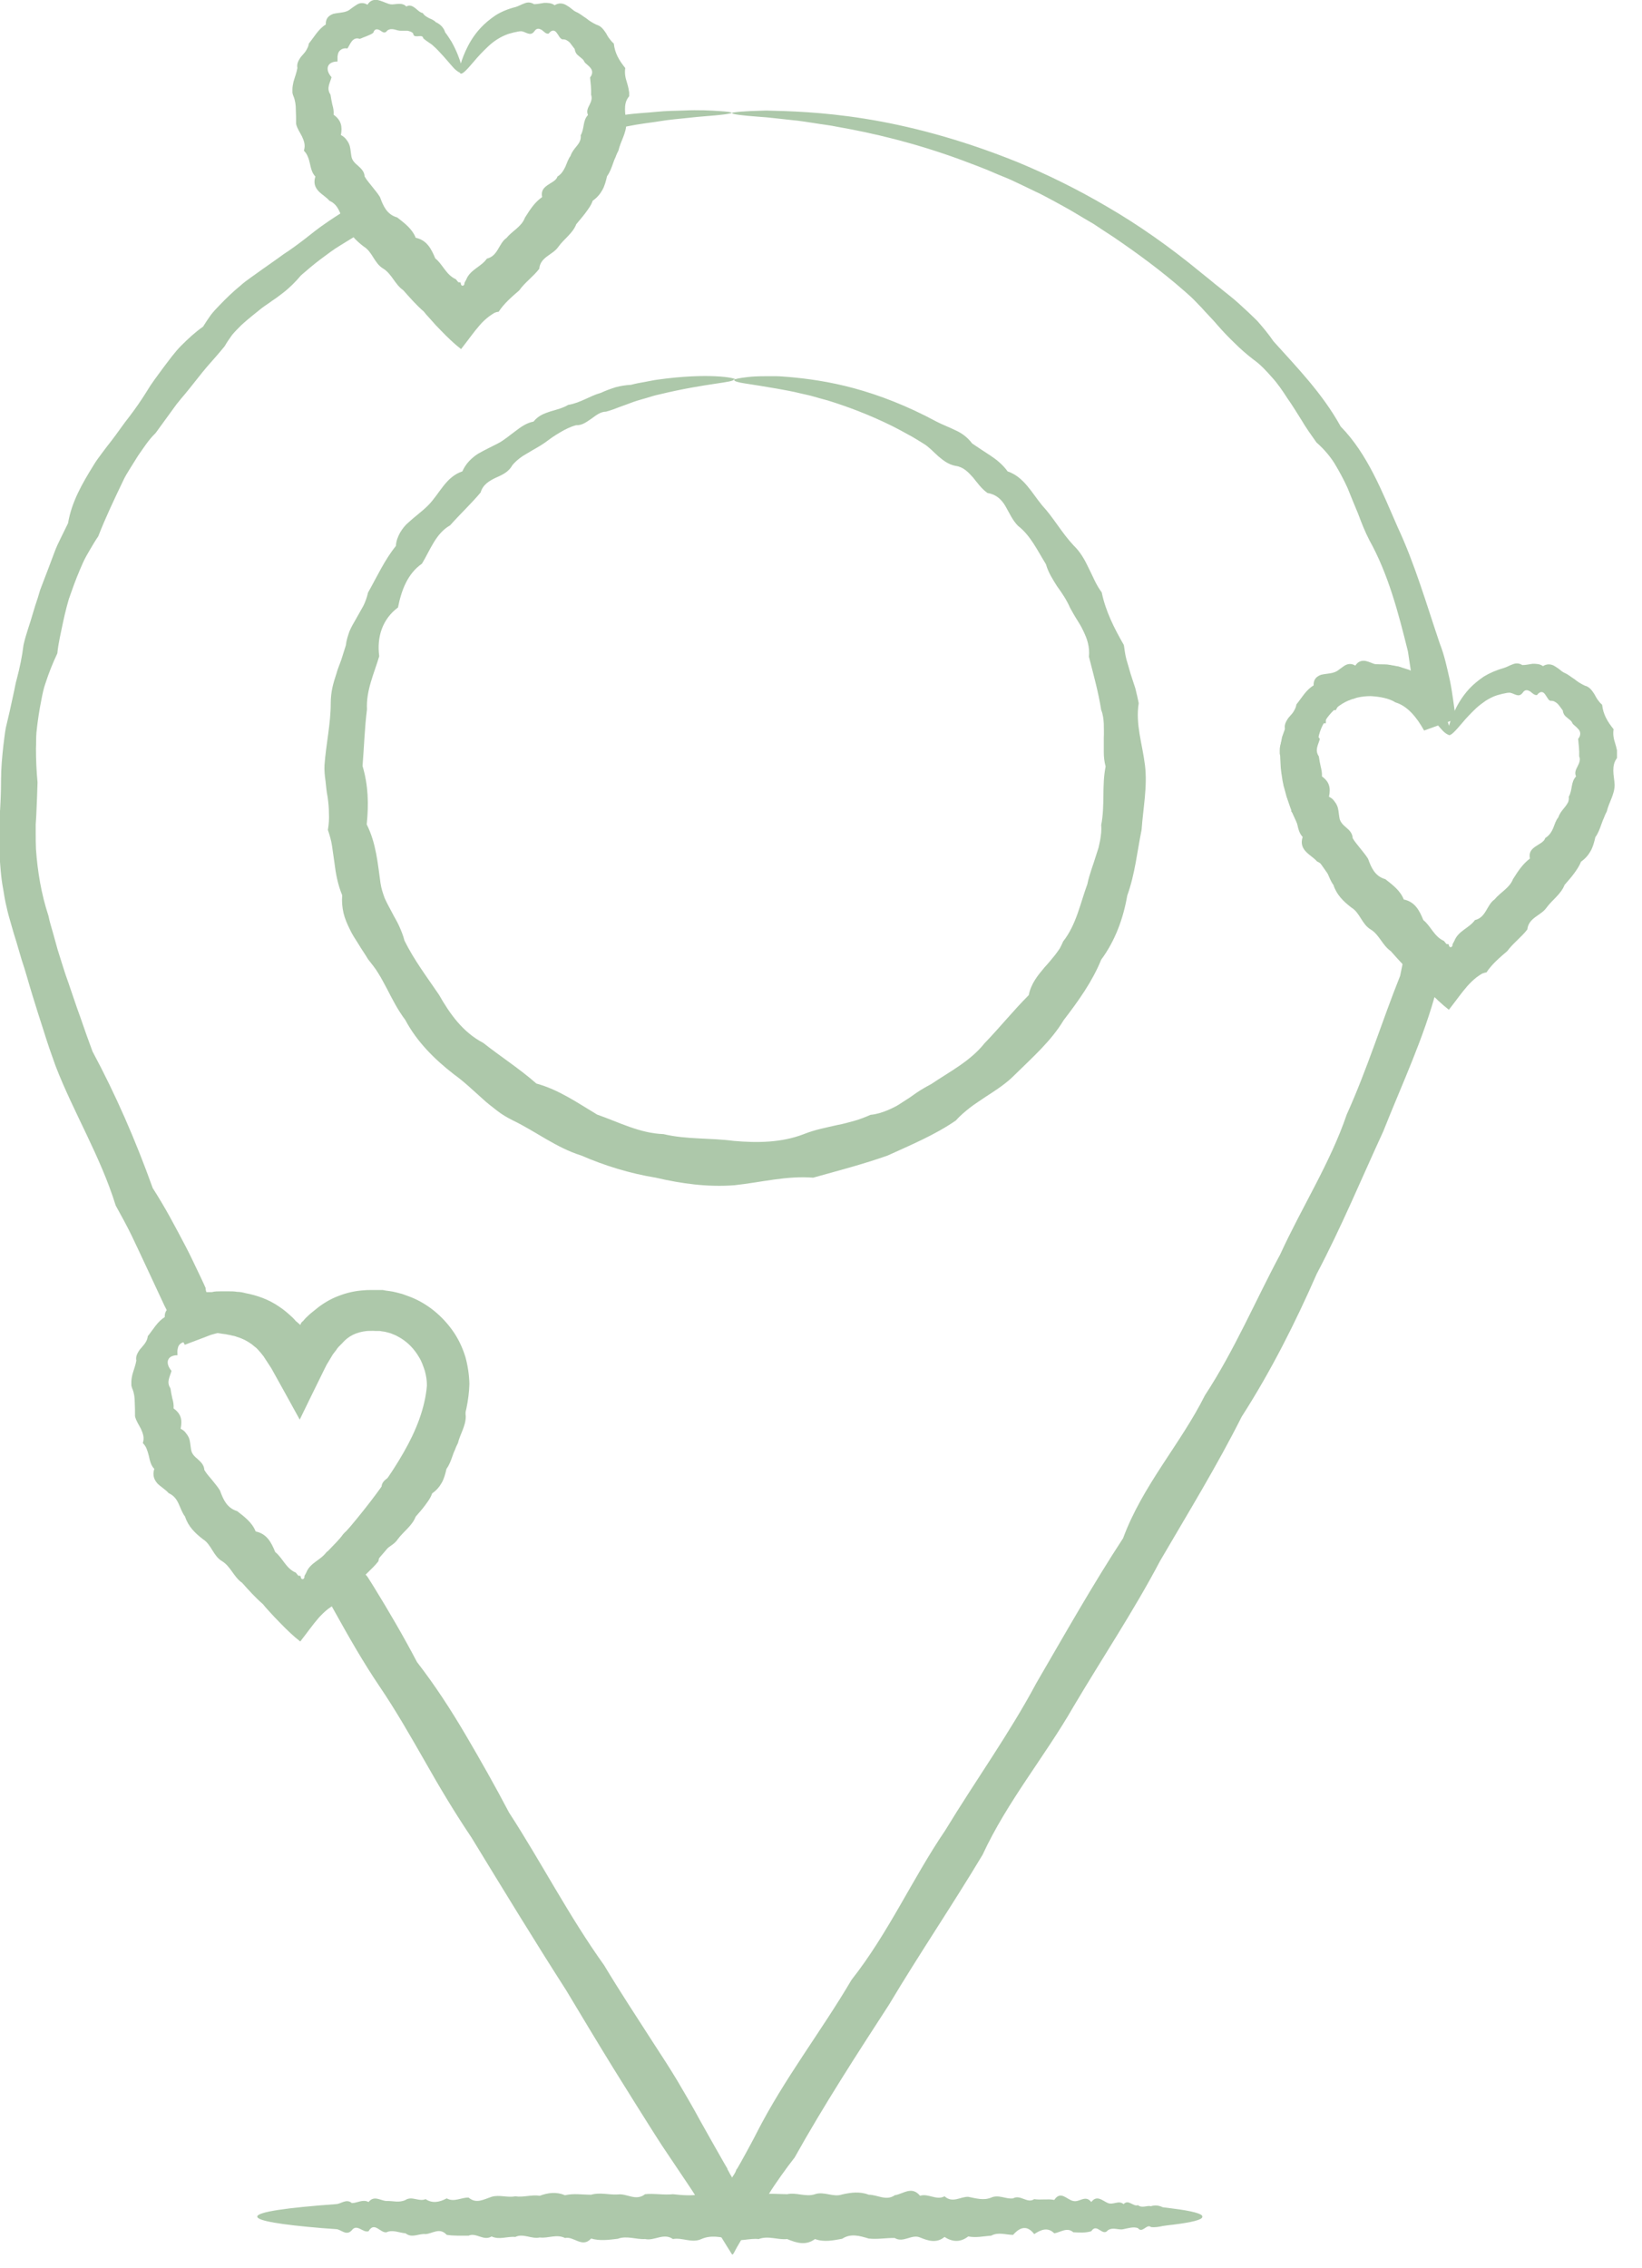 <svg width="63" height="87" viewBox="0 0 63 87" fill="none" xmlns="http://www.w3.org/2000/svg">
<g clip-path="url(#clip0_142_678)">
<path d="M28.16 4.31C28.16 4.31 28 4.37 27.69 4.4C27.38 4.44 26.92 4.46 26.32 4.53C26.02 4.56 25.68 4.59 25.31 4.65C24.94 4.71 24.53 4.75 24.1 4.84C23.91 4.88 23.72 4.91 23.52 4.95H23.45C23.45 4.95 23.4 4.97 23.4 5C23.39 5.05 23.38 5.09 23.36 5.14C23.35 5.19 23.33 5.23 23.32 5.28C23.32 5.3 23.31 5.33 23.3 5.35L23.27 5.43C23.1 5.94 22.84 6.45 22.54 6.96C22.14 7.65 21.63 8.34 21.06 9.03C20.5 9.74 19.86 10.46 19.15 11.17C19.05 11.25 18.95 11.33 18.86 11.42C18.82 11.46 18.77 11.51 18.72 11.56L18.58 11.71C18.34 11.97 18.1 12.25 17.84 12.56L17.74 12.67L17.69 12.73L17.66 12.76L17.63 12.74L17.42 12.56C17.28 12.43 17.13 12.3 16.99 12.16L16.78 11.94L16.67 11.83C16.67 11.83 16.6 11.75 16.58 11.73C16.49 11.63 16.41 11.52 16.33 11.4C16.15 11.19 15.96 10.98 15.76 10.77C15.66 10.67 15.56 10.57 15.46 10.46C15.36 10.36 15.26 10.25 15.16 10.14C14.95 9.93 14.75 9.72 14.54 9.5C14.44 9.39 14.34 9.29 14.25 9.18C14.19 9.12 14.14 9.06 14.08 9.01L14 8.92C14 8.92 13.95 8.84 13.91 8.88C13.84 8.92 13.78 8.97 13.71 9.01C13.49 9.14 13.28 9.28 13.06 9.41C12.79 9.57 12.55 9.76 12.29 9.95C12.04 10.14 11.79 10.35 11.55 10.56C11.34 10.81 11.11 11.04 10.85 11.24C10.72 11.34 10.59 11.44 10.45 11.53C10.32 11.63 10.17 11.72 10.04 11.82C9.78 12.03 9.51 12.24 9.26 12.47C9.14 12.59 9.02 12.71 8.91 12.84C8.81 12.98 8.71 13.12 8.62 13.28C8.4 13.55 8.17 13.81 7.94 14.07C7.71 14.34 7.5 14.62 7.28 14.89C7.17 15.03 7.05 15.17 6.94 15.3L6.77 15.51L6.61 15.73C6.4 16.02 6.18 16.32 5.97 16.61C5.7 16.87 5.5 17.19 5.29 17.49C5.19 17.65 5.09 17.81 4.99 17.97C4.89 18.13 4.79 18.29 4.71 18.47C4.38 19.16 4.05 19.85 3.77 20.57C3.66 20.73 3.56 20.9 3.46 21.07C3.36 21.24 3.26 21.41 3.18 21.59C3.02 21.95 2.87 22.32 2.74 22.7L2.64 22.98C2.61 23.08 2.59 23.17 2.56 23.27C2.51 23.47 2.46 23.66 2.42 23.86C2.34 24.26 2.24 24.65 2.2 25.06C2.02 25.44 1.87 25.82 1.74 26.22C1.67 26.42 1.63 26.62 1.59 26.83C1.55 27.04 1.51 27.24 1.48 27.45C1.45 27.66 1.42 27.87 1.4 28.08C1.38 28.29 1.39 28.51 1.38 28.72C1.38 29.15 1.4 29.58 1.44 30.01C1.43 30.44 1.41 30.86 1.39 31.3L1.37 31.62V31.78V31.94C1.37 32.15 1.37 32.36 1.38 32.57C1.44 33.42 1.58 34.28 1.86 35.13C1.9 35.34 1.97 35.56 2.03 35.77C2.09 35.98 2.15 36.2 2.21 36.42C2.35 36.85 2.47 37.28 2.63 37.71C2.78 38.14 2.92 38.58 3.08 39.01C3.16 39.23 3.23 39.45 3.31 39.67C3.39 39.89 3.47 40.11 3.55 40.33C4.44 41.99 5.2 43.73 5.86 45.57C6.09 45.93 6.31 46.3 6.52 46.68C6.73 47.06 6.93 47.44 7.13 47.82C7.33 48.2 7.51 48.6 7.7 48.99L7.84 49.29L7.87 49.36L7.89 49.4V49.42V49.44C7.89 49.44 7.9 49.52 7.92 49.56C7.94 49.56 7.96 49.56 7.98 49.56H8.02H8.13C8.24 49.53 8.35 49.53 8.46 49.53C8.57 49.53 8.68 49.53 8.78 49.53C8.88 49.53 8.99 49.53 9.1 49.55C9.21 49.55 9.31 49.57 9.42 49.6C9.85 49.68 10.31 49.84 10.7 50.11C10.9 50.24 11.07 50.39 11.23 50.54C11.27 50.58 11.31 50.62 11.34 50.66L11.37 50.69H11.38L11.42 50.73C11.47 50.77 11.49 50.79 11.52 50.82C11.54 50.77 11.56 50.73 11.59 50.7C11.59 50.7 11.61 50.69 11.61 50.68H11.62V50.67H11.63C11.7 50.58 11.77 50.51 11.85 50.44C11.92 50.37 12.01 50.31 12.09 50.24C12.35 50.02 12.66 49.83 12.98 49.71C13.31 49.58 13.64 49.51 13.96 49.49C14.04 49.48 14.12 49.48 14.2 49.48C14.28 49.48 14.36 49.48 14.44 49.48H14.69C14.77 49.5 14.86 49.51 14.94 49.52C15.11 49.54 15.27 49.59 15.43 49.63C15.59 49.69 15.75 49.74 15.9 49.81C16.52 50.09 17.05 50.56 17.43 51.13C17.62 51.42 17.76 51.73 17.86 52.06C17.95 52.39 18 52.73 18.01 53.08C17.99 53.72 17.85 54.33 17.64 54.9C17.43 55.47 17.17 55.99 16.87 56.49C16.28 57.48 15.6 58.38 14.94 59.3C14.76 59.52 14.57 59.73 14.39 59.94L14.11 60.25C14.04 60.32 14.06 60.31 14.05 60.32V60.34C14.05 60.34 14.02 60.37 14.01 60.38L14.05 60.42L14.07 60.44C14.07 60.44 14.07 60.44 14.12 60.51L14.34 60.86C14.92 61.8 15.48 62.76 16 63.75C16.69 64.64 17.3 65.58 17.87 66.55C18.44 67.52 19 68.51 19.53 69.52C20.77 71.43 21.82 73.48 23.18 75.38C23.78 76.38 24.42 77.35 25.05 78.33C25.37 78.82 25.69 79.31 25.99 79.81C26.29 80.32 26.59 80.83 26.87 81.35C27.16 81.87 27.45 82.38 27.74 82.89L27.85 83.08L27.91 83.18V83.2L27.96 83.29C27.99 83.35 28.02 83.41 28.06 83.47L28.09 83.52C28.09 83.52 28.09 83.52 28.1 83.52V83.5L28.16 83.41C28.2 83.35 28.23 83.29 28.25 83.23V83.21L28.27 83.2L28.3 83.15L28.41 82.96L28.62 82.58C28.76 82.32 28.9 82.07 29.03 81.81C30.09 79.73 31.52 77.9 32.67 75.94C34.09 74.14 35.01 72.05 36.27 70.2C37.43 68.29 38.73 66.49 39.76 64.56C40.86 62.67 41.92 60.79 43.09 59C43.84 56.97 45.3 55.38 46.23 53.52C47.37 51.78 48.17 49.88 49.12 48.11C49.96 46.28 51.04 44.6 51.67 42.75C52.47 40.98 53.03 39.15 53.72 37.43C53.74 37.32 53.77 37.2 53.79 37.09C53.81 37.01 53.8 37.02 53.81 37V36.96V36.92C53.81 36.91 53.82 36.9 53.81 36.88C53.78 36.85 53.76 36.83 53.73 36.8L53.38 36.42C53.22 36.25 53.07 36.06 52.91 35.88C52.3 35.16 51.71 34.42 51.09 33.71C50.52 32.95 50 32.14 49.61 31.24C49.56 31.13 49.52 31.01 49.48 30.9C49.44 30.78 49.4 30.67 49.36 30.55C49.3 30.31 49.22 30.07 49.19 29.82C49.17 29.7 49.15 29.57 49.14 29.45L49.12 29.07C49.12 28.95 49.12 28.81 49.13 28.67C49.13 28.53 49.17 28.4 49.19 28.27C49.36 27.75 49.62 27.29 49.94 26.89C50.26 26.49 50.65 26.15 51.1 25.91C51.55 25.67 52.05 25.51 52.56 25.48C52.69 25.46 52.81 25.48 52.93 25.48C53.05 25.48 53.18 25.48 53.3 25.5C53.43 25.52 53.55 25.54 53.68 25.57C53.81 25.61 53.93 25.65 54.06 25.69C54.16 25.73 54.25 25.79 54.34 25.84C54.44 25.89 54.53 25.94 54.61 26.01L54.86 26.2C54.94 26.27 55.01 26.34 55.08 26.41C55.23 26.55 55.34 26.7 55.47 26.85C55.59 27 55.68 27.15 55.79 27.31C55.37 27.46 54.95 27.61 54.53 27.76C54.43 27.29 54.35 26.83 54.25 26.37C54.15 25.91 54.09 25.45 54.02 24.99C53.65 23.49 53.26 22.01 52.54 20.72C52.37 20.39 52.24 20.06 52.11 19.71C51.97 19.37 51.83 19.04 51.7 18.71C51.55 18.38 51.38 18.07 51.2 17.77C51.01 17.47 50.78 17.21 50.51 16.97C50.31 16.69 50.11 16.41 49.94 16.12C49.85 15.98 49.76 15.83 49.67 15.69C49.58 15.55 49.49 15.41 49.39 15.27C49.21 14.99 49.02 14.71 48.8 14.47C48.58 14.22 48.36 13.98 48.09 13.79C47.83 13.59 47.59 13.38 47.37 13.16C47.14 12.94 46.93 12.72 46.72 12.48C46.52 12.24 46.3 12.03 46.1 11.8C45.99 11.69 45.89 11.58 45.78 11.47C45.67 11.36 45.56 11.27 45.45 11.17C44.55 10.38 43.63 9.71 42.72 9.09C42.46 8.92 42.21 8.76 41.96 8.59C41.7 8.44 41.45 8.29 41.2 8.14C40.95 7.99 40.7 7.86 40.45 7.72C40.2 7.59 39.96 7.45 39.71 7.34C39.46 7.22 39.22 7.1 38.98 6.99C38.74 6.87 38.5 6.78 38.26 6.68C37.79 6.47 37.32 6.3 36.87 6.13C35.07 5.47 33.47 5.1 32.16 4.87C31.83 4.8 31.52 4.77 31.23 4.72C30.94 4.68 30.67 4.63 30.42 4.61C29.92 4.56 29.49 4.5 29.14 4.48C28.45 4.43 28.09 4.38 28.09 4.34C28.09 4.3 28.53 4.26 29.39 4.24C30.24 4.26 31.52 4.29 33.16 4.55C34.8 4.81 36.79 5.31 39.02 6.21C40.13 6.67 41.29 7.23 42.48 7.93C43.67 8.62 44.87 9.46 46.06 10.44C46.18 10.54 46.3 10.63 46.42 10.73C46.54 10.83 46.66 10.93 46.79 11.03C47.03 11.23 47.29 11.42 47.53 11.64C47.77 11.86 48.01 12.08 48.24 12.31C48.46 12.56 48.67 12.81 48.86 13.09C49.75 14.08 50.74 15.09 51.44 16.36C52.47 17.41 53.02 18.84 53.63 20.23C54.28 21.62 54.72 23.14 55.24 24.68C55.42 25.13 55.52 25.62 55.63 26.1C55.73 26.58 55.78 27.08 55.86 27.58L54.64 28.02C54.35 27.5 54 27.08 53.54 26.94C53.29 26.78 52.93 26.72 52.59 26.7C52.25 26.7 51.91 26.77 51.61 26.93C51 27.25 50.58 27.9 50.55 28.56C50.53 28.64 50.5 28.72 50.49 28.8C50.48 28.88 50.46 28.97 50.47 29.06V29.34C50.47 29.43 50.5 29.53 50.51 29.62C50.53 29.81 50.6 30 50.65 30.19C50.68 30.28 50.72 30.38 50.75 30.47C50.79 30.56 50.82 30.66 50.87 30.75C51.22 31.49 51.71 32.18 52.24 32.88C52.67 33.65 53.26 34.35 53.9 35C54.06 35.16 54.23 35.32 54.4 35.48C54.61 35.68 54.82 35.87 55.03 36.07L55.44 36.46L55.49 36.51C55.49 36.51 55.49 36.53 55.49 36.54V36.58L55.44 36.72L55.36 37.01L55.22 37.56L55.13 37.91C54.64 39.79 53.8 41.56 53.07 43.4C52.24 45.2 51.47 47.06 50.52 48.86C49.7 50.73 48.77 52.58 47.64 54.34C46.7 56.21 45.59 58.02 44.51 59.87C43.51 61.77 42.3 63.58 41.18 65.47C40.09 67.37 38.65 69.09 37.7 71.14C36.55 73.06 35.28 74.93 34.11 76.89C32.87 78.8 31.62 80.73 30.49 82.75C30.31 82.98 30.14 83.21 29.97 83.45L29.72 83.81L29.6 83.99L29.57 84.04L29.52 84.12L29.42 84.28C29.15 84.71 28.89 85.14 28.64 85.57L28.26 86.22L28.17 86.39L28.12 86.47C28.12 86.47 28.1 86.51 28.1 86.5L28.08 86.46L27.88 86.14C27.61 85.71 27.35 85.28 27.08 84.85L26.67 84.2L26.57 84.04L26.51 83.95L26.39 83.77C26.06 83.28 25.74 82.8 25.41 82.31C25.09 81.82 24.78 81.32 24.47 80.83C24.16 80.33 23.85 79.84 23.54 79.34C22.93 78.35 22.33 77.35 21.73 76.35C20.48 74.4 19.28 72.43 18.09 70.48C17.45 69.53 16.87 68.56 16.31 67.57C15.75 66.59 15.19 65.61 14.56 64.68C13.93 63.75 13.38 62.78 12.84 61.81L12.64 61.45L12.29 60.84L11.91 60.19C12.07 60.01 12.26 59.83 12.43 59.65L12.91 59.15L13.18 58.85C13.36 58.65 13.53 58.45 13.7 58.24C14.37 57.42 14.99 56.58 15.48 55.72C15.97 54.87 16.31 54 16.38 53.14C16.38 52.95 16.35 52.76 16.3 52.58C16.24 52.4 16.18 52.22 16.08 52.06C15.89 51.73 15.61 51.44 15.26 51.26C15.18 51.21 15.08 51.18 14.99 51.14C14.9 51.12 14.8 51.08 14.7 51.07C14.65 51.07 14.6 51.05 14.55 51.05H14.4C14.3 51.04 14.19 51.05 14.09 51.05C13.67 51.09 13.36 51.25 13.13 51.52C13.09 51.56 13.05 51.6 13.01 51.64C12.97 51.68 12.93 51.73 12.9 51.78L12.77 51.95L12.65 52.15L12.53 52.35L12.42 52.57C12.12 53.17 11.8 53.84 11.5 54.45C11.14 53.79 10.77 53.13 10.41 52.48C10.31 52.32 10.21 52.18 10.11 52.02L10.03 51.92L9.99 51.87L9.97 51.85C9.97 51.85 9.93 51.8 9.91 51.78C9.87 51.74 9.83 51.69 9.78 51.66L9.72 51.61L9.66 51.56C9.49 51.44 9.33 51.35 9.1 51.28C9.05 51.26 8.99 51.24 8.92 51.23C8.86 51.21 8.79 51.2 8.73 51.19C8.66 51.17 8.6 51.17 8.54 51.16C8.48 51.15 8.41 51.14 8.35 51.13L8.27 51.15L8.09 51.2L7.75 51.33L7.09 51.58C6.9 51.24 6.72 50.87 6.53 50.51L6.31 50.08L6.17 49.78C5.98 49.38 5.8 48.98 5.61 48.58C5.42 48.18 5.24 47.78 5.05 47.39C4.86 47 4.65 46.62 4.44 46.24C3.85 44.34 2.82 42.67 2.13 40.88C2.05 40.65 1.97 40.43 1.89 40.2C1.81 39.97 1.74 39.74 1.67 39.52C1.52 39.07 1.38 38.61 1.24 38.16C1.1 37.71 0.98 37.25 0.83 36.81C0.76 36.58 0.7 36.36 0.63 36.13C0.56 35.91 0.49 35.68 0.43 35.46C0.36 35.23 0.3 35.01 0.25 34.78C0.19 34.55 0.16 34.32 0.12 34.09C0.03 33.63 0.01 33.15 -0.03 32.68C-0.03 32.44 -0.03 32.2 -0.03 31.97V31.79V31.62L-0.01 31.28C0.02 30.83 0.04 30.38 0.04 29.93C0.04 29.48 0.08 29.04 0.13 28.59C0.16 28.37 0.18 28.15 0.22 27.93C0.27 27.71 0.32 27.5 0.37 27.29C0.42 27.08 0.46 26.86 0.51 26.65C0.56 26.44 0.59 26.22 0.65 26.02C0.76 25.6 0.85 25.18 0.9 24.75C0.99 24.33 1.15 23.93 1.26 23.53C1.32 23.33 1.38 23.13 1.45 22.93L1.54 22.63L1.65 22.34C1.8 21.95 1.95 21.56 2.09 21.18C2.16 20.99 2.25 20.8 2.34 20.62C2.43 20.44 2.52 20.25 2.61 20.07C2.75 19.24 3.16 18.54 3.58 17.86C3.68 17.69 3.8 17.53 3.92 17.37C4.04 17.21 4.16 17.05 4.28 16.9C4.52 16.59 4.73 16.27 4.97 15.97C5.2 15.67 5.42 15.35 5.62 15.03L5.77 14.79L5.93 14.56C6.04 14.41 6.15 14.26 6.26 14.11C6.49 13.81 6.7 13.51 6.96 13.25C7.22 12.99 7.49 12.74 7.79 12.53C7.89 12.37 7.99 12.22 8.09 12.08C8.2 11.94 8.32 11.81 8.45 11.68C8.7 11.42 8.95 11.18 9.22 10.96C9.35 10.84 9.49 10.74 9.63 10.64C9.77 10.54 9.91 10.44 10.05 10.34C10.33 10.14 10.61 9.95 10.88 9.75C11.16 9.57 11.43 9.37 11.69 9.17C11.95 8.97 12.2 8.76 12.47 8.58C12.6 8.49 12.73 8.4 12.87 8.31L13.12 8.15L13.42 7.96C13.62 7.83 13.83 7.71 14.02 7.59L14.09 7.55H14.11C14.11 7.55 14.12 7.55 14.13 7.55L14.16 7.59L14.27 7.74L14.48 8.03C14.64 8.18 14.8 8.34 14.95 8.51L15.11 8.69L15.25 8.85C15.45 9.06 15.63 9.29 15.81 9.52C15.9 9.63 15.99 9.75 16.07 9.86C16.16 9.97 16.25 10.08 16.34 10.19C16.53 10.4 16.71 10.61 16.92 10.79C17 10.9 17.09 11.01 17.18 11.11L17.27 11.22L17.35 11.31C17.4 11.37 17.46 11.43 17.52 11.49L17.61 11.57H17.62L17.64 11.55L17.68 11.5C17.79 11.38 17.9 11.26 18 11.15C18.08 11.06 18.17 10.98 18.25 10.89C18.34 10.8 18.43 10.71 18.52 10.63C19.18 9.88 19.84 9.21 20.46 8.59C21.04 7.93 21.55 7.29 21.96 6.65C22.26 6.17 22.52 5.71 22.7 5.25L22.72 5.21L22.74 5.15C22.74 5.15 22.77 5.07 22.78 5.03C22.81 4.95 22.83 4.88 22.86 4.8C22.88 4.73 22.91 4.65 22.93 4.58V4.55L22.94 4.54C22.94 4.54 22.94 4.54 22.95 4.54H23.01L23.13 4.52C23.41 4.48 23.68 4.45 23.94 4.41C24.39 4.34 24.8 4.33 25.18 4.29C25.56 4.25 25.9 4.25 26.21 4.24C26.82 4.21 27.29 4.24 27.6 4.26C27.91 4.28 28.07 4.3 28.07 4.33L28.16 4.31Z" fill="#ADC8AA"/>
<path d="M28.16 14.55C28.16 14.68 27.11 14.69 25.29 15.13C25.14 15.16 24.98 15.21 24.82 15.26C24.66 15.31 24.49 15.35 24.32 15.41C24.15 15.47 23.98 15.54 23.8 15.6C23.62 15.67 23.44 15.74 23.25 15.79C23.04 15.79 22.87 15.93 22.69 16.06C22.51 16.18 22.34 16.32 22.1 16.31C21.88 16.37 21.68 16.47 21.48 16.59C21.38 16.65 21.28 16.71 21.18 16.78C21.08 16.85 20.99 16.92 20.89 16.99C20.69 17.13 20.47 17.24 20.26 17.37C20.04 17.49 19.83 17.64 19.66 17.84C19.52 18.1 19.28 18.21 19.03 18.32C18.78 18.44 18.53 18.58 18.44 18.89C18.08 19.32 17.66 19.71 17.27 20.15C16.72 20.46 16.51 21.09 16.19 21.62C15.64 22 15.4 22.64 15.27 23.3C14.68 23.74 14.45 24.42 14.55 25.17C14.36 25.82 14.04 26.48 14.08 27.21C13.99 27.92 13.97 28.64 13.91 29.38C14.13 30.12 14.15 30.84 14.07 31.62C14.43 32.34 14.49 33.09 14.6 33.88C14.63 34.08 14.69 34.26 14.76 34.45C14.84 34.63 14.94 34.81 15.03 34.98C15.12 35.16 15.23 35.33 15.31 35.51C15.39 35.69 15.47 35.88 15.52 36.08C15.88 36.81 16.37 37.46 16.84 38.15C17.25 38.87 17.75 39.59 18.54 40C19.21 40.53 19.92 40.98 20.58 41.56C21.45 41.8 22.14 42.29 22.91 42.75C23.74 43.04 24.55 43.47 25.46 43.5C26.34 43.71 27.25 43.64 28.15 43.76C29.06 43.84 29.99 43.83 30.84 43.5C31.26 43.33 31.7 43.25 32.13 43.15C32.35 43.11 32.56 43.05 32.78 42.99C32.99 42.93 33.2 42.85 33.4 42.76C33.63 42.74 33.84 42.67 34.04 42.59C34.14 42.55 34.24 42.5 34.34 42.45C34.44 42.4 34.53 42.34 34.62 42.28L34.9 42.1L35.17 41.91C35.35 41.79 35.54 41.68 35.73 41.58C36.44 41.1 37.23 40.7 37.77 40.02C38.36 39.41 38.88 38.76 39.47 38.17C39.56 37.72 39.82 37.41 40.08 37.1C40.22 36.95 40.35 36.79 40.48 36.63C40.54 36.55 40.6 36.47 40.66 36.38C40.71 36.29 40.75 36.2 40.79 36.11C41.3 35.46 41.45 34.64 41.72 33.91C41.8 33.52 41.95 33.16 42.06 32.79L42.15 32.51C42.17 32.42 42.19 32.32 42.21 32.23C42.24 32.04 42.27 31.85 42.25 31.65C42.4 30.89 42.27 30.14 42.42 29.4C42.37 29.22 42.35 29.03 42.35 28.85C42.35 28.67 42.35 28.49 42.35 28.3C42.36 28.12 42.35 27.94 42.35 27.76C42.34 27.58 42.32 27.4 42.25 27.23C42.14 26.53 41.95 25.86 41.78 25.19C41.8 25 41.78 24.83 41.74 24.66C41.7 24.49 41.63 24.34 41.56 24.19C41.49 24.04 41.4 23.89 41.31 23.75C41.22 23.61 41.14 23.46 41.06 23.32C40.93 23.02 40.75 22.75 40.56 22.49C40.39 22.22 40.22 21.96 40.13 21.64C39.8 21.11 39.54 20.54 39.06 20.17C38.85 19.96 38.73 19.68 38.58 19.42C38.43 19.16 38.22 18.96 37.89 18.91C37.66 18.75 37.5 18.52 37.33 18.31C37.15 18.11 36.96 17.91 36.67 17.87C36.39 17.82 36.19 17.66 36 17.5C35.81 17.33 35.64 17.14 35.44 17.02C35.34 16.96 35.24 16.9 35.13 16.83C35.03 16.77 34.93 16.71 34.83 16.66C34.63 16.55 34.43 16.44 34.23 16.34C33.34 15.9 32.5 15.59 31.76 15.36C31.57 15.31 31.39 15.26 31.22 15.21C31.05 15.16 30.88 15.13 30.72 15.09C30.4 15.01 30.1 14.96 29.83 14.91C29.3 14.82 28.88 14.75 28.6 14.71C28.32 14.67 28.17 14.62 28.17 14.58C28.17 14.54 28.35 14.5 28.71 14.46C28.89 14.44 29.11 14.43 29.37 14.43C29.5 14.43 29.64 14.43 29.79 14.43C29.94 14.43 30.1 14.45 30.27 14.46C30.95 14.52 31.8 14.63 32.76 14.89C33.72 15.15 34.8 15.56 35.93 16.17C36.16 16.29 36.41 16.38 36.65 16.5C36.9 16.61 37.12 16.77 37.3 17.01C37.53 17.17 37.77 17.32 38.01 17.48C38.25 17.64 38.48 17.83 38.66 18.08C39.28 18.29 39.58 18.89 39.98 19.38C40.42 19.85 40.73 20.43 41.2 20.93C41.45 21.17 41.62 21.47 41.77 21.79C41.93 22.1 42.05 22.43 42.27 22.72C42.42 23.44 42.74 24.08 43.12 24.74C43.15 24.93 43.17 25.12 43.22 25.3C43.27 25.48 43.33 25.66 43.38 25.85C43.44 26.03 43.5 26.22 43.56 26.4C43.61 26.59 43.65 26.78 43.69 26.97C43.56 27.78 43.83 28.53 43.93 29.35C44.03 30.17 43.86 30.99 43.8 31.83C43.63 32.66 43.55 33.52 43.25 34.35C43.1 35.22 42.79 36.08 42.25 36.81C41.91 37.65 41.37 38.4 40.81 39.13C40.33 39.93 39.61 40.56 38.94 41.22C38.61 41.56 38.2 41.82 37.8 42.08C37.6 42.22 37.4 42.34 37.21 42.49C37.02 42.64 36.84 42.79 36.67 42.98C35.87 43.53 34.96 43.91 34.06 44.32C33.13 44.65 32.17 44.9 31.2 45.17C30.17 45.09 29.21 45.35 28.18 45.46C27.16 45.54 26.14 45.4 25.16 45.17C24.17 45.01 23.2 44.71 22.3 44.32C21.34 44.02 20.56 43.4 19.69 42.98C19.47 42.87 19.26 42.75 19.07 42.6C18.88 42.45 18.69 42.31 18.51 42.14C18.15 41.82 17.81 41.49 17.42 41.21C16.67 40.63 15.99 39.95 15.55 39.12C15.27 38.75 15.06 38.34 14.85 37.93C14.74 37.73 14.64 37.53 14.52 37.34C14.46 37.24 14.4 37.15 14.33 37.06C14.26 36.97 14.19 36.88 14.12 36.79C14.01 36.6 13.87 36.41 13.76 36.22C13.64 36.03 13.51 35.84 13.42 35.64C13.32 35.44 13.23 35.23 13.18 35.02C13.13 34.8 13.11 34.57 13.13 34.34C12.96 33.93 12.88 33.5 12.83 33.08C12.8 32.87 12.77 32.66 12.74 32.45C12.71 32.24 12.65 32.04 12.58 31.83C12.62 31.61 12.63 31.4 12.62 31.19C12.62 30.98 12.6 30.78 12.57 30.57C12.53 30.37 12.51 30.16 12.49 29.96C12.46 29.76 12.44 29.55 12.45 29.35C12.51 28.53 12.69 27.76 12.69 26.97C12.69 26.77 12.71 26.58 12.75 26.39C12.79 26.2 12.85 26.01 12.91 25.83C12.96 25.64 13.04 25.47 13.1 25.29C13.16 25.11 13.21 24.93 13.27 24.75C13.29 24.56 13.35 24.38 13.41 24.21C13.48 24.04 13.58 23.88 13.67 23.72C13.76 23.56 13.85 23.4 13.94 23.24C14.02 23.08 14.08 22.91 14.12 22.73C14.47 22.11 14.76 21.47 15.19 20.94C15.2 20.74 15.27 20.58 15.35 20.43C15.44 20.28 15.54 20.15 15.67 20.04C15.92 19.81 16.19 19.62 16.42 19.39C16.87 18.94 17.1 18.29 17.74 18.08C17.87 17.78 18.09 17.57 18.33 17.41C18.59 17.26 18.85 17.14 19.1 17.01C19.35 16.88 19.55 16.7 19.77 16.54C19.98 16.38 20.2 16.22 20.47 16.17C20.56 16.06 20.66 15.98 20.77 15.92C20.88 15.86 21 15.82 21.12 15.78C21.36 15.71 21.6 15.65 21.8 15.53C22.28 15.45 22.64 15.18 23.05 15.07C23.24 14.98 23.44 14.91 23.63 14.85C23.82 14.8 24.02 14.77 24.21 14.76C24.39 14.71 24.57 14.68 24.74 14.65C24.91 14.62 25.08 14.58 25.24 14.56C27.18 14.29 28.24 14.49 28.23 14.56L28.16 14.55Z" fill="#ADC8AA"/>
<path d="M11.56 52.44C11.56 52.44 11.42 52.39 11.28 52.24C11.14 52.09 10.96 51.86 10.71 51.6C10.63 51.51 10.54 51.43 10.44 51.34C10.33 51.26 10.21 51.2 10.11 51.1C10.1 51 10 51.01 9.91 51.02C9.82 51.02 9.74 51.04 9.72 50.91C9.67 50.85 9.59 50.83 9.51 50.81C9.43 50.81 9.35 50.81 9.26 50.81C9.1 50.82 8.92 50.67 8.73 50.8C8.64 50.93 8.56 50.87 8.46 50.8C8.37 50.75 8.25 50.7 8.19 50.89C8.11 50.95 8.02 50.98 7.93 51.02C7.89 51.04 7.84 51.05 7.8 51.06C7.75 51.08 7.71 51.09 7.66 51.11C7.52 51.06 7.43 51.12 7.36 51.2C7.29 51.29 7.25 51.39 7.19 51.48C7.03 51.45 6.92 51.52 6.86 51.61C6.83 51.66 6.82 51.72 6.81 51.78C6.8 51.84 6.81 51.91 6.81 51.98C6.4 51.98 6.33 52.29 6.58 52.58C6.53 52.79 6.37 53 6.54 53.25C6.56 53.38 6.58 53.5 6.61 53.63C6.65 53.76 6.67 53.88 6.66 54.02C6.95 54.23 7 54.46 6.93 54.8C7.01 54.84 7.08 54.89 7.12 54.95C7.17 55.01 7.21 55.07 7.24 55.13C7.3 55.26 7.3 55.42 7.33 55.59C7.35 55.76 7.47 55.87 7.59 55.97C7.71 56.08 7.83 56.19 7.84 56.38C7.92 56.52 8.03 56.64 8.14 56.77C8.24 56.9 8.35 57.02 8.44 57.17C8.56 57.5 8.7 57.84 9.1 57.96C9.38 58.18 9.67 58.39 9.81 58.74C10.24 58.83 10.41 59.16 10.56 59.53C10.85 59.76 10.97 60.16 11.35 60.32C11.38 60.36 11.41 60.39 11.44 60.43C11.45 60.44 11.45 60.44 11.46 60.44C11.47 60.44 11.49 60.44 11.5 60.44C11.52 60.44 11.53 60.43 11.55 60.53C11.57 60.57 11.61 60.58 11.64 60.56C11.66 60.55 11.67 60.53 11.68 60.5C11.68 60.49 11.68 60.48 11.68 60.45C11.7 60.41 11.73 60.36 11.75 60.32C11.9 59.93 12.33 59.83 12.54 59.52C12.97 59.42 12.99 58.94 13.29 58.73C13.52 58.45 13.87 58.29 14 57.95C14.19 57.65 14.37 57.37 14.65 57.16C14.6 56.91 14.72 56.8 14.86 56.7C15 56.6 15.19 56.53 15.24 56.37C15.39 56.28 15.48 56.14 15.54 56C15.6 55.85 15.65 55.7 15.74 55.58C15.79 55.43 15.88 55.32 15.98 55.2C16.03 55.14 16.07 55.08 16.11 55.01C16.14 54.94 16.15 54.87 16.14 54.79C16.28 54.53 16.2 54.23 16.41 54.01C16.34 53.86 16.41 53.74 16.47 53.62C16.53 53.5 16.59 53.37 16.53 53.24C16.54 52.99 16.51 52.79 16.49 52.57C16.55 52.5 16.57 52.43 16.57 52.37C16.57 52.31 16.55 52.26 16.51 52.21C16.47 52.17 16.43 52.13 16.39 52.09C16.35 52.05 16.3 52.02 16.27 51.97C16.25 51.92 16.22 51.88 16.17 51.85C16.13 51.82 16.09 51.78 16.05 51.75C15.97 51.69 15.91 51.62 15.89 51.48C15.83 51.4 15.76 51.31 15.69 51.23C15.61 51.16 15.53 51.1 15.41 51.11C15.36 51.1 15.33 51.06 15.3 51.01C15.27 50.96 15.24 50.91 15.2 50.86C15.13 50.76 15.02 50.72 14.89 50.89C14.79 50.91 14.72 50.82 14.63 50.75C14.54 50.7 14.44 50.66 14.35 50.79C14.26 50.92 14.17 50.91 14.09 50.88C14 50.85 13.91 50.79 13.82 50.8C13.74 50.8 13.66 50.83 13.58 50.84C13.51 50.86 13.43 50.88 13.36 50.9C13.04 51.01 12.78 51.19 12.57 51.39C12.36 51.59 12.18 51.78 12.04 51.95C11.76 52.28 11.59 52.46 11.52 52.42C11.44 52.38 11.48 52.08 11.71 51.56C11.83 51.3 12 50.98 12.3 50.66C12.45 50.49 12.64 50.34 12.86 50.19C13.09 50.05 13.35 49.94 13.63 49.86C13.74 49.83 13.85 49.76 13.97 49.72C14.09 49.67 14.21 49.67 14.34 49.75C14.46 49.75 14.6 49.72 14.73 49.7C14.87 49.7 15.01 49.7 15.13 49.79C15.29 49.69 15.45 49.71 15.58 49.79C15.65 49.83 15.71 49.87 15.77 49.92C15.83 49.97 15.89 50.02 15.96 50.05C16.1 50.1 16.21 50.21 16.34 50.29C16.46 50.39 16.59 50.47 16.74 50.54C16.92 50.58 17.01 50.73 17.1 50.86C17.15 50.93 17.18 51.01 17.23 51.07C17.28 51.14 17.33 51.2 17.39 51.26C17.43 51.63 17.59 51.89 17.83 52.2C17.8 52.39 17.83 52.56 17.89 52.74C17.92 52.83 17.94 52.92 17.96 53.01C17.96 53.06 17.98 53.1 17.98 53.15C17.98 53.19 17.98 53.24 17.98 53.28C17.84 53.45 17.82 53.61 17.82 53.79C17.82 53.96 17.86 54.14 17.87 54.33C17.87 54.7 17.65 55.01 17.57 55.35C17.53 55.43 17.49 55.51 17.46 55.6C17.42 55.68 17.39 55.76 17.36 55.85C17.3 56.02 17.24 56.19 17.13 56.34C17.09 56.52 17.04 56.71 16.95 56.87C16.86 57.03 16.74 57.17 16.58 57.28C16.52 57.46 16.41 57.6 16.3 57.75C16.19 57.9 16.07 58.03 15.95 58.17C15.81 58.53 15.48 58.74 15.26 59.04C15.06 59.35 14.57 59.42 14.52 59.88C14.29 60.18 13.98 60.4 13.75 60.71C13.46 60.96 13.17 61.21 12.96 61.53C12.9 61.53 12.85 61.55 12.8 61.57C12.73 61.61 12.66 61.66 12.59 61.71C12.46 61.81 12.35 61.92 12.23 62.05C12.01 62.3 11.78 62.63 11.52 62.96C11.26 62.76 10.99 62.5 10.74 62.24C10.61 62.11 10.48 61.97 10.36 61.84L10.18 61.64L10.09 61.53C9.8 61.28 9.54 60.99 9.29 60.71C8.97 60.49 8.85 60.08 8.52 59.88C8.18 59.68 8.11 59.24 7.79 59.04C7.49 58.81 7.22 58.55 7.1 58.17C6.99 58.03 6.93 57.84 6.85 57.67C6.77 57.5 6.67 57.36 6.47 57.27C6.35 57.13 6.17 57.03 6.04 56.9C5.92 56.76 5.84 56.59 5.92 56.34C5.79 56.21 5.75 56.02 5.71 55.84C5.69 55.75 5.66 55.66 5.63 55.58C5.6 55.5 5.55 55.42 5.48 55.35C5.55 55.13 5.48 54.98 5.41 54.81C5.33 54.65 5.22 54.5 5.18 54.32C5.18 54.14 5.18 53.96 5.17 53.79C5.17 53.62 5.15 53.44 5.08 53.27C5.06 53.23 5.05 53.18 5.04 53.14C5.04 53.1 5.04 53.05 5.04 53C5.04 52.91 5.06 52.81 5.08 52.72C5.13 52.54 5.2 52.37 5.23 52.19C5.21 52.09 5.23 52 5.27 51.92C5.31 51.84 5.36 51.76 5.42 51.7C5.54 51.56 5.65 51.44 5.67 51.25C5.88 50.99 6.04 50.69 6.32 50.52C6.31 50.27 6.45 50.17 6.61 50.11C6.78 50.07 6.96 50.07 7.1 50.02C7.17 50 7.24 49.96 7.3 49.91C7.36 49.87 7.42 49.82 7.49 49.78C7.61 49.69 7.77 49.66 7.93 49.76C8.03 49.59 8.18 49.56 8.32 49.58C8.46 49.61 8.6 49.68 8.72 49.72C8.84 49.77 8.96 49.74 9.08 49.73C9.2 49.72 9.33 49.73 9.42 49.83C9.56 49.75 9.67 49.82 9.76 49.89C9.86 49.97 9.94 50.06 10.05 50.08C10.12 50.19 10.21 50.23 10.3 50.28C10.39 50.32 10.49 50.36 10.55 50.43C10.73 50.51 10.85 50.65 10.91 50.82C11.01 50.95 11.09 51.08 11.16 51.2C11.36 51.56 11.46 51.85 11.52 52.05C11.57 52.25 11.57 52.37 11.52 52.39L11.56 52.44Z" fill="#ADC8AA"/>
<path d="M55.61 28.2C55.61 28.2 55.47 28.16 55.33 28C55.19 27.85 55.01 27.62 54.76 27.36C54.68 27.27 54.58 27.19 54.49 27.1C54.38 27.02 54.26 26.95 54.16 26.86C54.14 26.76 54.05 26.77 53.96 26.78C53.87 26.78 53.79 26.8 53.77 26.67C53.72 26.61 53.64 26.58 53.56 26.57C53.48 26.57 53.4 26.57 53.31 26.57C53.15 26.58 52.97 26.43 52.78 26.56C52.69 26.69 52.61 26.63 52.51 26.56C52.41 26.51 52.3 26.46 52.24 26.65C52.16 26.71 52.07 26.74 51.99 26.78C51.95 26.8 51.9 26.81 51.85 26.82C51.81 26.84 51.76 26.86 51.72 26.87C51.58 26.82 51.49 26.88 51.42 26.96C51.35 27.05 51.3 27.15 51.25 27.24C51.09 27.21 50.98 27.28 50.92 27.37C50.89 27.42 50.88 27.48 50.87 27.54C50.87 27.6 50.87 27.67 50.87 27.74C50.46 27.74 50.38 28.05 50.64 28.34C50.59 28.55 50.43 28.76 50.6 29.01C50.62 29.14 50.64 29.26 50.67 29.39C50.7 29.52 50.73 29.64 50.72 29.78C51.01 29.99 51.06 30.22 50.99 30.56C51.07 30.6 51.14 30.65 51.18 30.71C51.23 30.77 51.27 30.83 51.3 30.9C51.36 31.03 51.36 31.19 51.39 31.36C51.41 31.52 51.53 31.64 51.65 31.74C51.78 31.85 51.89 31.96 51.9 32.15C51.98 32.29 52.09 32.41 52.19 32.54C52.29 32.67 52.4 32.79 52.49 32.94C52.61 33.27 52.75 33.61 53.15 33.72C53.43 33.94 53.72 34.15 53.86 34.5C54.29 34.59 54.46 34.92 54.61 35.29C54.9 35.52 55.02 35.92 55.4 36.09C55.43 36.13 55.46 36.16 55.49 36.2C55.5 36.21 55.5 36.21 55.51 36.21C55.52 36.21 55.54 36.21 55.55 36.21C55.57 36.21 55.58 36.2 55.6 36.29C55.62 36.33 55.66 36.34 55.69 36.32C55.71 36.31 55.72 36.29 55.73 36.26C55.73 36.25 55.73 36.23 55.73 36.22C55.75 36.18 55.78 36.13 55.8 36.09C55.95 35.7 56.37 35.6 56.59 35.29C57.02 35.19 57.04 34.71 57.34 34.5C57.57 34.22 57.92 34.06 58.05 33.72C58.24 33.42 58.42 33.14 58.7 32.93C58.65 32.68 58.77 32.57 58.91 32.47C59.05 32.37 59.24 32.3 59.29 32.14C59.44 32.05 59.53 31.91 59.59 31.77C59.65 31.62 59.69 31.47 59.79 31.35C59.84 31.2 59.93 31.09 60.03 30.97C60.08 30.91 60.12 30.85 60.16 30.78C60.19 30.71 60.2 30.64 60.19 30.56C60.34 30.3 60.26 30 60.47 29.78C60.4 29.63 60.47 29.51 60.53 29.39C60.59 29.27 60.65 29.14 60.59 29.01C60.6 28.76 60.57 28.56 60.55 28.34C60.61 28.27 60.63 28.2 60.63 28.14C60.63 28.08 60.61 28.03 60.57 27.98C60.53 27.94 60.49 27.89 60.45 27.86C60.41 27.82 60.36 27.79 60.33 27.74C60.31 27.69 60.28 27.65 60.24 27.62C60.2 27.59 60.16 27.55 60.12 27.52C60.04 27.46 59.98 27.39 59.96 27.25C59.9 27.17 59.84 27.08 59.77 27C59.69 26.93 59.61 26.87 59.49 26.88C59.44 26.87 59.41 26.83 59.38 26.78C59.35 26.73 59.31 26.68 59.28 26.63C59.21 26.53 59.1 26.49 58.97 26.66C58.87 26.67 58.8 26.59 58.71 26.52C58.62 26.47 58.52 26.43 58.43 26.56C58.34 26.69 58.25 26.68 58.16 26.65C58.07 26.62 57.98 26.56 57.89 26.57C57.81 26.57 57.73 26.6 57.65 26.61C57.58 26.63 57.5 26.65 57.43 26.67C57.27 26.72 57.13 26.8 57 26.88C56.87 26.97 56.75 27.06 56.64 27.16C56.43 27.36 56.25 27.55 56.11 27.72C55.83 28.05 55.66 28.23 55.59 28.19C55.52 28.15 55.55 27.85 55.78 27.33C55.9 27.07 56.07 26.75 56.37 26.42C56.52 26.26 56.71 26.1 56.93 25.95C57.16 25.81 57.42 25.7 57.7 25.62C57.81 25.59 57.92 25.52 58.04 25.48C58.16 25.43 58.28 25.43 58.41 25.51C58.53 25.51 58.67 25.48 58.8 25.46C58.93 25.46 59.08 25.46 59.2 25.55C59.36 25.45 59.52 25.47 59.65 25.55C59.71 25.59 59.78 25.63 59.84 25.68C59.9 25.73 59.96 25.78 60.03 25.81C60.17 25.87 60.28 25.97 60.41 26.05C60.53 26.15 60.66 26.23 60.81 26.3C60.98 26.34 61.08 26.48 61.17 26.62C61.21 26.69 61.25 26.77 61.3 26.84C61.35 26.91 61.4 26.97 61.47 27.03C61.51 27.4 61.67 27.67 61.91 27.97C61.88 28.16 61.91 28.33 61.97 28.51C62 28.6 62.02 28.69 62.04 28.78C62.04 28.83 62.06 28.87 62.06 28.92C62.06 28.96 62.06 29.01 62.06 29.05C61.92 29.22 61.9 29.39 61.9 29.56C61.9 29.73 61.94 29.91 61.95 30.1C61.95 30.47 61.73 30.78 61.65 31.12C61.61 31.2 61.57 31.28 61.54 31.37C61.5 31.45 61.47 31.54 61.44 31.62C61.38 31.79 61.32 31.96 61.21 32.11C61.17 32.29 61.12 32.48 61.03 32.64C60.94 32.8 60.82 32.94 60.66 33.05C60.59 33.23 60.49 33.37 60.38 33.52C60.27 33.67 60.15 33.8 60.03 33.94C59.89 34.3 59.56 34.51 59.34 34.81C59.13 35.12 58.65 35.19 58.6 35.65C58.37 35.95 58.06 36.17 57.83 36.48C57.54 36.73 57.25 36.97 57.03 37.3C56.97 37.3 56.92 37.33 56.87 37.34C56.8 37.38 56.73 37.43 56.66 37.48C56.53 37.58 56.42 37.69 56.3 37.82C56.08 38.07 55.85 38.4 55.59 38.73C55.33 38.53 55.06 38.27 54.8 38.01C54.67 37.88 54.54 37.74 54.42 37.61L54.24 37.41L54.15 37.3C53.86 37.05 53.61 36.76 53.36 36.48C53.04 36.26 52.92 35.85 52.59 35.65C52.25 35.45 52.18 35.01 51.85 34.81C51.55 34.58 51.28 34.32 51.16 33.94C51.05 33.8 50.99 33.61 50.91 33.44C50.83 33.27 50.73 33.13 50.53 33.04C50.41 32.9 50.23 32.8 50.1 32.66C49.97 32.52 49.9 32.35 49.98 32.1C49.85 31.97 49.81 31.78 49.77 31.6C49.75 31.51 49.73 31.43 49.69 31.35C49.66 31.27 49.61 31.19 49.54 31.12C49.61 30.9 49.54 30.75 49.47 30.58C49.39 30.42 49.28 30.27 49.24 30.09C49.24 29.91 49.24 29.73 49.23 29.56C49.23 29.39 49.21 29.21 49.14 29.04C49.12 29 49.11 28.95 49.1 28.91C49.1 28.86 49.1 28.82 49.1 28.77C49.1 28.68 49.12 28.58 49.15 28.49C49.2 28.31 49.27 28.14 49.3 27.96C49.28 27.86 49.3 27.77 49.34 27.69C49.38 27.61 49.43 27.53 49.49 27.47C49.55 27.4 49.61 27.34 49.65 27.26C49.69 27.19 49.73 27.11 49.74 27.02C49.95 26.76 50.11 26.46 50.4 26.29C50.39 26.04 50.53 25.94 50.69 25.88C50.86 25.84 51.04 25.84 51.18 25.79C51.25 25.77 51.32 25.73 51.38 25.68C51.44 25.64 51.5 25.59 51.56 25.55C51.69 25.46 51.84 25.43 52 25.53C52.11 25.36 52.25 25.33 52.39 25.35C52.53 25.38 52.67 25.45 52.79 25.49C52.91 25.54 53.03 25.51 53.15 25.5C53.27 25.49 53.39 25.5 53.49 25.6C53.62 25.52 53.74 25.59 53.83 25.66C53.92 25.74 54.01 25.83 54.12 25.85C54.19 25.96 54.28 26 54.37 26.05C54.46 26.09 54.56 26.13 54.62 26.2C54.8 26.28 54.92 26.42 54.98 26.59C55.08 26.72 55.16 26.85 55.23 26.97C55.44 27.33 55.53 27.62 55.59 27.82C55.64 28.02 55.64 28.14 55.59 28.16L55.61 28.2Z" fill="#ADC8AA"/>
<path d="M17.69 2.81C17.69 2.81 17.55 2.76 17.41 2.61C17.27 2.46 17.09 2.23 16.84 1.97C16.76 1.88 16.67 1.8 16.57 1.71C16.46 1.63 16.34 1.56 16.24 1.47C16.23 1.37 16.13 1.38 16.04 1.39C15.95 1.39 15.87 1.41 15.85 1.28C15.8 1.22 15.72 1.2 15.64 1.18C15.56 1.18 15.48 1.18 15.39 1.18C15.22 1.19 15.05 1.04 14.86 1.17C14.77 1.3 14.69 1.24 14.59 1.17C14.5 1.12 14.38 1.07 14.32 1.26C14.24 1.32 14.15 1.35 14.06 1.39C14.02 1.41 13.97 1.42 13.93 1.44C13.89 1.46 13.84 1.48 13.8 1.49C13.66 1.44 13.57 1.5 13.5 1.58C13.43 1.67 13.39 1.77 13.33 1.86C13.17 1.83 13.06 1.9 13 1.99C12.97 2.04 12.96 2.1 12.95 2.16C12.95 2.22 12.95 2.29 12.95 2.36C12.54 2.36 12.46 2.67 12.72 2.96C12.67 3.17 12.51 3.38 12.68 3.63C12.7 3.75 12.72 3.88 12.75 4.01C12.79 4.14 12.81 4.26 12.8 4.4C13.09 4.61 13.14 4.84 13.08 5.18C13.16 5.22 13.22 5.27 13.27 5.33C13.32 5.39 13.36 5.45 13.39 5.52C13.45 5.65 13.45 5.81 13.48 5.98C13.5 6.15 13.62 6.26 13.74 6.36C13.86 6.47 13.98 6.58 13.99 6.77C14.07 6.91 14.18 7.03 14.28 7.16C14.38 7.29 14.49 7.41 14.58 7.56C14.7 7.89 14.84 8.23 15.24 8.34C15.52 8.56 15.81 8.77 15.95 9.12C16.38 9.21 16.55 9.55 16.7 9.91C16.99 10.14 17.11 10.54 17.49 10.71C17.52 10.75 17.55 10.78 17.58 10.82C17.59 10.82 17.59 10.82 17.6 10.83C17.61 10.83 17.63 10.83 17.64 10.83C17.67 10.83 17.67 10.82 17.69 10.92C17.71 10.96 17.75 10.97 17.78 10.95C17.8 10.94 17.81 10.92 17.82 10.89C17.82 10.88 17.82 10.87 17.82 10.85C17.84 10.81 17.87 10.76 17.89 10.72C18.04 10.34 18.47 10.23 18.68 9.92C19.11 9.82 19.13 9.34 19.43 9.13C19.66 8.85 20.01 8.7 20.14 8.35C20.33 8.05 20.51 7.76 20.8 7.56C20.75 7.31 20.87 7.2 21.01 7.1C21.15 7 21.34 6.93 21.39 6.77C21.54 6.68 21.62 6.54 21.69 6.4C21.75 6.26 21.8 6.1 21.89 5.98C21.94 5.83 22.03 5.72 22.13 5.6C22.18 5.54 22.22 5.48 22.25 5.41C22.28 5.34 22.29 5.27 22.28 5.19C22.43 4.93 22.35 4.63 22.56 4.41C22.49 4.26 22.56 4.14 22.62 4.02C22.68 3.9 22.73 3.77 22.68 3.64C22.69 3.39 22.66 3.19 22.64 2.97C22.7 2.9 22.72 2.83 22.72 2.77C22.72 2.71 22.7 2.66 22.66 2.61C22.62 2.56 22.58 2.52 22.54 2.49C22.5 2.45 22.45 2.42 22.42 2.37C22.4 2.32 22.37 2.28 22.33 2.25C22.29 2.22 22.25 2.18 22.21 2.15C22.13 2.09 22.07 2.02 22.05 1.88C21.99 1.8 21.92 1.71 21.86 1.63C21.78 1.56 21.7 1.5 21.58 1.51C21.53 1.5 21.5 1.46 21.46 1.41C21.43 1.36 21.4 1.31 21.36 1.26C21.29 1.16 21.18 1.12 21.05 1.29C20.95 1.31 20.88 1.22 20.79 1.15C20.7 1.1 20.6 1.06 20.51 1.19C20.42 1.32 20.33 1.31 20.24 1.28C20.15 1.25 20.06 1.19 19.97 1.2C19.89 1.2 19.81 1.23 19.73 1.24C19.66 1.26 19.58 1.28 19.51 1.3C19.19 1.41 18.93 1.59 18.72 1.79C18.51 1.99 18.33 2.18 18.19 2.35C17.91 2.68 17.74 2.86 17.67 2.82C17.59 2.78 17.63 2.48 17.86 1.96C17.98 1.7 18.15 1.38 18.45 1.06C18.6 0.9 18.79 0.74 19.01 0.59C19.23 0.45 19.5 0.34 19.78 0.27C19.89 0.24 20 0.17 20.12 0.13C20.24 0.08 20.36 0.08 20.49 0.16C20.61 0.16 20.75 0.13 20.88 0.11C21.01 0.11 21.16 0.11 21.28 0.2C21.44 0.1 21.6 0.12 21.73 0.2C21.8 0.24 21.86 0.28 21.92 0.33C21.98 0.38 22.04 0.43 22.11 0.46C22.25 0.52 22.36 0.62 22.49 0.7C22.61 0.8 22.74 0.88 22.89 0.95C23.07 1 23.16 1.14 23.25 1.27C23.29 1.34 23.33 1.42 23.38 1.48C23.43 1.55 23.48 1.61 23.55 1.67C23.59 2.04 23.75 2.31 23.99 2.61C23.96 2.8 23.99 2.97 24.05 3.15C24.08 3.24 24.1 3.33 24.12 3.42C24.12 3.47 24.14 3.51 24.14 3.56C24.14 3.6 24.14 3.65 24.14 3.69C24 3.86 23.98 4.02 23.98 4.2C23.98 4.37 24.02 4.56 24.03 4.74C24.03 5.11 23.81 5.42 23.73 5.77C23.69 5.85 23.65 5.93 23.62 6.02C23.58 6.1 23.55 6.18 23.52 6.27C23.46 6.44 23.4 6.61 23.29 6.76C23.25 6.94 23.2 7.13 23.11 7.29C23.02 7.45 22.9 7.59 22.74 7.7C22.68 7.88 22.57 8.02 22.46 8.17C22.35 8.32 22.23 8.45 22.11 8.6C21.97 8.96 21.64 9.16 21.42 9.47C21.21 9.78 20.73 9.85 20.69 10.31C20.46 10.61 20.14 10.83 19.92 11.14C19.63 11.39 19.34 11.64 19.13 11.96C19.07 11.96 19.02 11.98 18.97 12C18.9 12.04 18.83 12.09 18.76 12.14C18.63 12.24 18.51 12.35 18.4 12.48C18.18 12.73 17.95 13.06 17.69 13.39C17.43 13.19 17.16 12.93 16.91 12.67C16.78 12.54 16.65 12.4 16.53 12.26L16.35 12.06L16.26 11.95C15.97 11.7 15.72 11.41 15.47 11.13C15.15 10.91 15.03 10.5 14.7 10.3C14.36 10.1 14.29 9.66 13.96 9.46C13.66 9.23 13.39 8.97 13.27 8.59C13.16 8.45 13.1 8.27 13.02 8.1C12.94 7.93 12.84 7.79 12.64 7.7C12.52 7.56 12.34 7.46 12.22 7.33C12.09 7.19 12.02 7.02 12.1 6.77C11.97 6.64 11.93 6.45 11.89 6.27C11.87 6.18 11.85 6.1 11.81 6.01C11.78 5.93 11.73 5.85 11.66 5.78C11.73 5.56 11.66 5.4 11.59 5.24C11.51 5.08 11.4 4.93 11.36 4.75C11.36 4.57 11.36 4.39 11.35 4.21C11.35 4.04 11.33 3.86 11.26 3.69C11.24 3.65 11.23 3.6 11.22 3.56C11.22 3.52 11.22 3.47 11.22 3.42C11.22 3.33 11.24 3.23 11.26 3.14C11.31 2.96 11.38 2.79 11.41 2.61C11.39 2.51 11.41 2.42 11.45 2.34C11.49 2.26 11.54 2.18 11.6 2.12C11.66 2.05 11.72 1.99 11.76 1.91C11.8 1.84 11.84 1.76 11.85 1.67C12.06 1.41 12.22 1.11 12.5 0.94C12.49 0.69 12.63 0.59 12.79 0.53C12.96 0.49 13.14 0.49 13.28 0.44C13.35 0.42 13.41 0.38 13.47 0.33C13.53 0.29 13.59 0.24 13.66 0.2C13.78 0.11 13.93 0.08 14.1 0.18C14.2 0.01 14.35 -0.02 14.49 -0C14.63 0.03 14.77 0.1 14.89 0.14C15.01 0.19 15.13 0.16 15.25 0.15C15.37 0.14 15.5 0.15 15.59 0.25C15.72 0.17 15.84 0.24 15.93 0.31C16.03 0.39 16.11 0.48 16.22 0.5C16.29 0.61 16.38 0.65 16.47 0.7C16.56 0.74 16.66 0.78 16.72 0.85C16.9 0.93 17.03 1.07 17.08 1.24C17.18 1.37 17.26 1.5 17.33 1.61C17.53 1.97 17.63 2.26 17.69 2.46C17.74 2.66 17.74 2.78 17.69 2.8V2.81Z" fill="#ADC8AA"/>
<path d="M46.13 85.03C46.13 85.14 45.73 85.24 45 85.33C44.88 85.34 44.75 85.36 44.61 85.38C44.47 85.41 44.32 85.44 44.16 85.42C44 85.28 43.83 85.68 43.66 85.46C43.49 85.4 43.3 85.46 43.11 85.5C42.92 85.55 42.72 85.41 42.51 85.54C42.3 85.81 42.09 85.24 41.87 85.58C41.65 85.65 41.42 85.63 41.18 85.62C40.94 85.41 40.7 85.62 40.45 85.66C40.2 85.41 39.94 85.52 39.68 85.69C39.42 85.35 39.15 85.4 38.87 85.72C38.59 85.72 38.31 85.6 38.03 85.75C37.74 85.77 37.45 85.84 37.15 85.78C36.85 86.01 36.55 86 36.24 85.8C35.93 86.05 35.62 85.95 35.3 85.82C34.98 85.68 34.66 86.04 34.33 85.84C34 85.83 33.67 85.9 33.33 85.86C32.99 85.76 32.65 85.65 32.31 85.87C31.97 85.93 31.62 86.01 31.27 85.88C30.92 86.14 30.56 86.03 30.2 85.88C29.84 85.92 29.48 85.74 29.11 85.88C28.74 85.84 28.38 86 28.01 85.88C27.64 85.8 27.27 85.72 26.91 85.88C26.54 86.05 26.18 85.81 25.82 85.88C25.46 85.63 25.11 85.96 24.75 85.88C24.4 85.9 24.05 85.74 23.7 85.87C23.36 85.91 23.02 85.96 22.68 85.86C22.34 86.24 22.01 85.76 21.68 85.84C21.35 85.68 21.03 85.86 20.71 85.82C20.39 85.89 20.08 85.65 19.77 85.8C19.46 85.77 19.16 85.92 18.86 85.78C18.56 85.97 18.27 85.62 17.98 85.75C17.69 85.75 17.41 85.76 17.14 85.72C16.87 85.42 16.6 85.67 16.33 85.69C16.07 85.66 15.81 85.86 15.56 85.66C15.31 85.64 15.07 85.51 14.83 85.62C14.59 85.66 14.37 85.19 14.14 85.58C13.92 85.65 13.7 85.28 13.5 85.54C13.29 85.78 13.09 85.51 12.9 85.5C12.71 85.49 12.53 85.47 12.35 85.46C10.78 85.33 9.87 85.18 9.87 85.02C9.87 84.84 10.98 84.68 12.9 84.54C13.09 84.53 13.29 84.32 13.5 84.5C13.71 84.5 13.92 84.34 14.14 84.46C14.36 84.19 14.59 84.41 14.83 84.42C15.07 84.41 15.31 84.5 15.56 84.38C15.81 84.22 16.07 84.46 16.33 84.35C16.59 84.52 16.86 84.47 17.14 84.32C17.42 84.48 17.7 84.28 17.98 84.29C18.27 84.54 18.56 84.36 18.86 84.26C19.16 84.17 19.46 84.3 19.77 84.24C20.08 84.29 20.39 84.17 20.71 84.22C21.03 84.1 21.35 84.06 21.68 84.2C22.01 84.12 22.34 84.18 22.68 84.18C23.02 84.08 23.36 84.19 23.7 84.17C24.05 84.12 24.39 84.44 24.75 84.16C25.1 84.12 25.46 84.2 25.82 84.16C26.18 84.2 26.54 84.23 26.91 84.16C27.28 84.44 27.64 84.27 28.01 84.16C28.38 84.08 28.75 84.12 29.11 84.16C29.48 84.13 29.84 84.15 30.2 84.16C30.56 84.08 30.92 84.28 31.27 84.16C31.62 84.04 31.97 84.29 32.31 84.17C32.66 84.09 33 84.05 33.33 84.18C33.67 84.18 34 84.43 34.33 84.2C34.66 84.15 34.98 83.83 35.3 84.22C35.62 84.12 35.93 84.41 36.24 84.24C36.55 84.52 36.85 84.25 37.15 84.26C37.45 84.32 37.74 84.41 38.03 84.29C38.32 84.16 38.6 84.36 38.87 84.32C39.15 84.16 39.41 84.53 39.68 84.35C39.94 84.39 40.2 84.33 40.45 84.38C40.7 84 40.94 84.38 41.18 84.42C41.42 84.48 41.64 84.17 41.87 84.46C42.09 84.17 42.31 84.42 42.51 84.5C42.72 84.58 42.92 84.38 43.11 84.54C43.3 84.34 43.48 84.65 43.66 84.58C43.83 84.71 44 84.58 44.16 84.62C44.32 84.57 44.47 84.59 44.61 84.66C44.75 84.68 44.88 84.69 45 84.71C45.73 84.8 46.13 84.91 46.13 85.01V85.03Z" fill="#ADC8AA"/>
</g>
<defs>
<clipPath id="clip0_142_678">
<rect width="62.04" height="86.47" fill="white"/>
</clipPath>
</defs>
</svg>
